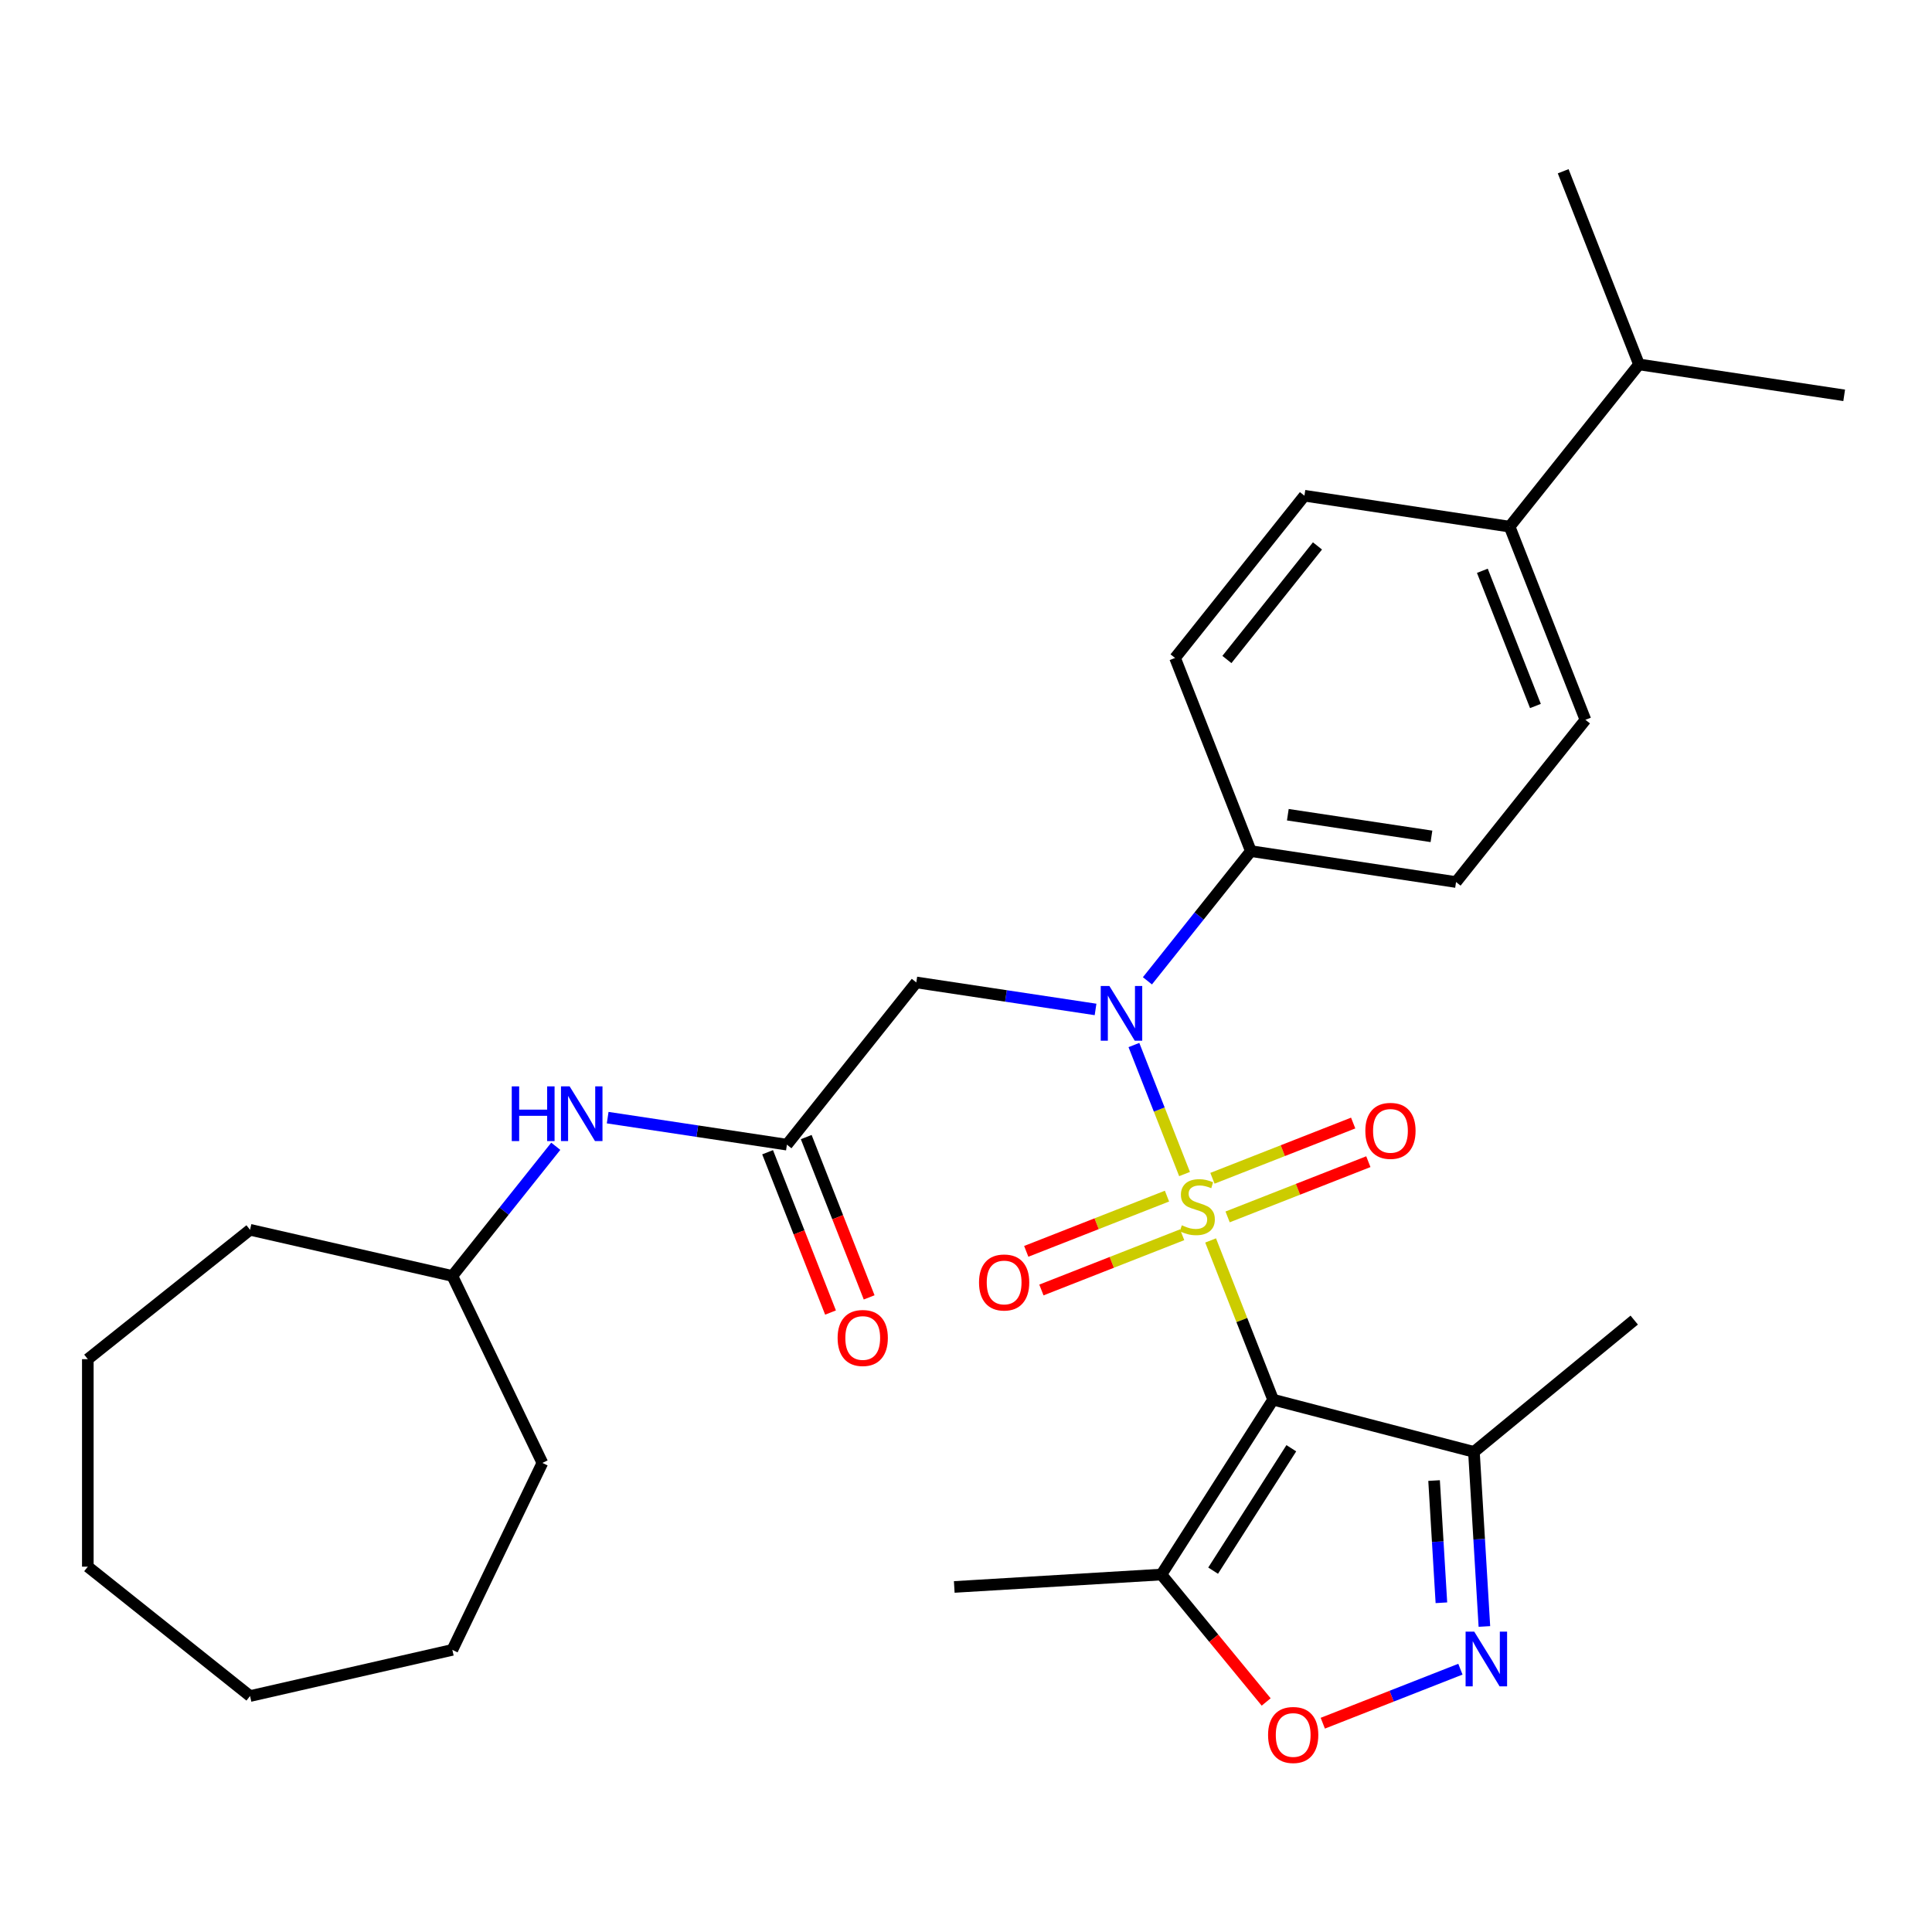 <?xml version='1.0' encoding='iso-8859-1'?>
<svg version='1.1' baseProfile='full'
              xmlns='http://www.w3.org/2000/svg'
                      xmlns:rdkit='http://www.rdkit.org/xml'
                      xmlns:xlink='http://www.w3.org/1999/xlink'
                  xml:space='preserve'
width='1000px' height='1000px' viewBox='0 0 1000 1000'>
<!-- END OF HEADER -->
<rect style='opacity:1.0;fill:#FFFFFF;stroke:none' width='1000' height='1000' x='0' y='0'> </rect>
<path class='bond-0' d='M 626.612,642.054 L 642.784,683.261' style='fill:none;fill-rule:evenodd;stroke:#CCCC00;stroke-width:6px;stroke-linecap:butt;stroke-linejoin:miter;stroke-opacity:1' />
<path class='bond-0' d='M 642.784,683.261 L 658.957,724.469' style='fill:none;fill-rule:evenodd;stroke:#000000;stroke-width:6px;stroke-linecap:butt;stroke-linejoin:miter;stroke-opacity:1' />
<path class='bond-1' d='M 613.122,607.684 L 600.018,574.293' style='fill:none;fill-rule:evenodd;stroke:#CCCC00;stroke-width:6px;stroke-linecap:butt;stroke-linejoin:miter;stroke-opacity:1' />
<path class='bond-1' d='M 600.018,574.293 L 586.913,540.903' style='fill:none;fill-rule:evenodd;stroke:#0000FF;stroke-width:6px;stroke-linecap:butt;stroke-linejoin:miter;stroke-opacity:1' />
<path class='bond-8' d='M 604.029,619.108 L 567.606,633.403' style='fill:none;fill-rule:evenodd;stroke:#CCCC00;stroke-width:6px;stroke-linecap:butt;stroke-linejoin:miter;stroke-opacity:1' />
<path class='bond-8' d='M 567.606,633.403 L 531.183,647.698' style='fill:none;fill-rule:evenodd;stroke:#FF0000;stroke-width:6px;stroke-linecap:butt;stroke-linejoin:miter;stroke-opacity:1' />
<path class='bond-8' d='M 611.877,639.104 L 575.454,653.399' style='fill:none;fill-rule:evenodd;stroke:#CCCC00;stroke-width:6px;stroke-linecap:butt;stroke-linejoin:miter;stroke-opacity:1' />
<path class='bond-8' d='M 575.454,653.399 L 539.031,667.694' style='fill:none;fill-rule:evenodd;stroke:#FF0000;stroke-width:6px;stroke-linecap:butt;stroke-linejoin:miter;stroke-opacity:1' />
<path class='bond-9' d='M 635.407,629.869 L 671.83,615.574' style='fill:none;fill-rule:evenodd;stroke:#CCCC00;stroke-width:6px;stroke-linecap:butt;stroke-linejoin:miter;stroke-opacity:1' />
<path class='bond-9' d='M 671.83,615.574 L 708.253,601.279' style='fill:none;fill-rule:evenodd;stroke:#FF0000;stroke-width:6px;stroke-linecap:butt;stroke-linejoin:miter;stroke-opacity:1' />
<path class='bond-9' d='M 627.559,609.873 L 663.982,595.578' style='fill:none;fill-rule:evenodd;stroke:#CCCC00;stroke-width:6px;stroke-linecap:butt;stroke-linejoin:miter;stroke-opacity:1' />
<path class='bond-9' d='M 663.982,595.578 L 700.405,581.283' style='fill:none;fill-rule:evenodd;stroke:#FF0000;stroke-width:6px;stroke-linecap:butt;stroke-linejoin:miter;stroke-opacity:1' />
<path class='bond-3' d='M 658.957,724.469 L 601.136,814.98' style='fill:none;fill-rule:evenodd;stroke:#000000;stroke-width:6px;stroke-linecap:butt;stroke-linejoin:miter;stroke-opacity:1' />
<path class='bond-3' d='M 668.386,749.61 L 627.911,812.968' style='fill:none;fill-rule:evenodd;stroke:#000000;stroke-width:6px;stroke-linecap:butt;stroke-linejoin:miter;stroke-opacity:1' />
<path class='bond-4' d='M 658.957,724.469 L 762.907,751.49' style='fill:none;fill-rule:evenodd;stroke:#000000;stroke-width:6px;stroke-linecap:butt;stroke-linejoin:miter;stroke-opacity:1' />
<path class='bond-6' d='M 567.054,522.485 L 520.664,515.493' style='fill:none;fill-rule:evenodd;stroke:#0000FF;stroke-width:6px;stroke-linecap:butt;stroke-linejoin:miter;stroke-opacity:1' />
<path class='bond-6' d='M 520.664,515.493 L 474.274,508.501' style='fill:none;fill-rule:evenodd;stroke:#000000;stroke-width:6px;stroke-linecap:butt;stroke-linejoin:miter;stroke-opacity:1' />
<path class='bond-10' d='M 593.904,507.674 L 620.674,474.105' style='fill:none;fill-rule:evenodd;stroke:#0000FF;stroke-width:6px;stroke-linecap:butt;stroke-linejoin:miter;stroke-opacity:1' />
<path class='bond-10' d='M 620.674,474.105 L 647.444,440.537' style='fill:none;fill-rule:evenodd;stroke:#000000;stroke-width:6px;stroke-linecap:butt;stroke-linejoin:miter;stroke-opacity:1' />
<path class='bond-2' d='M 768.321,841.857 L 765.614,796.674' style='fill:none;fill-rule:evenodd;stroke:#0000FF;stroke-width:6px;stroke-linecap:butt;stroke-linejoin:miter;stroke-opacity:1' />
<path class='bond-2' d='M 765.614,796.674 L 762.907,751.49' style='fill:none;fill-rule:evenodd;stroke:#000000;stroke-width:6px;stroke-linecap:butt;stroke-linejoin:miter;stroke-opacity:1' />
<path class='bond-2' d='M 746.066,829.587 L 744.171,797.958' style='fill:none;fill-rule:evenodd;stroke:#0000FF;stroke-width:6px;stroke-linecap:butt;stroke-linejoin:miter;stroke-opacity:1' />
<path class='bond-2' d='M 744.171,797.958 L 742.276,766.33' style='fill:none;fill-rule:evenodd;stroke:#000000;stroke-width:6px;stroke-linecap:butt;stroke-linejoin:miter;stroke-opacity:1' />
<path class='bond-30' d='M 755.905,863.971 L 720.29,877.949' style='fill:none;fill-rule:evenodd;stroke:#0000FF;stroke-width:6px;stroke-linecap:butt;stroke-linejoin:miter;stroke-opacity:1' />
<path class='bond-30' d='M 720.29,877.949 L 684.675,891.927' style='fill:none;fill-rule:evenodd;stroke:#FF0000;stroke-width:6px;stroke-linecap:butt;stroke-linejoin:miter;stroke-opacity:1' />
<path class='bond-5' d='M 601.136,814.98 L 628.252,847.958' style='fill:none;fill-rule:evenodd;stroke:#000000;stroke-width:6px;stroke-linecap:butt;stroke-linejoin:miter;stroke-opacity:1' />
<path class='bond-5' d='M 628.252,847.958 L 655.368,880.936' style='fill:none;fill-rule:evenodd;stroke:#FF0000;stroke-width:6px;stroke-linecap:butt;stroke-linejoin:miter;stroke-opacity:1' />
<path class='bond-20' d='M 601.136,814.98 L 493.924,821.404' style='fill:none;fill-rule:evenodd;stroke:#000000;stroke-width:6px;stroke-linecap:butt;stroke-linejoin:miter;stroke-opacity:1' />
<path class='bond-21' d='M 762.907,751.49 L 845.868,683.276' style='fill:none;fill-rule:evenodd;stroke:#000000;stroke-width:6px;stroke-linecap:butt;stroke-linejoin:miter;stroke-opacity:1' />
<path class='bond-7' d='M 474.274,508.501 L 407.308,592.473' style='fill:none;fill-rule:evenodd;stroke:#000000;stroke-width:6px;stroke-linecap:butt;stroke-linejoin:miter;stroke-opacity:1' />
<path class='bond-11' d='M 407.308,592.473 L 360.919,585.481' style='fill:none;fill-rule:evenodd;stroke:#000000;stroke-width:6px;stroke-linecap:butt;stroke-linejoin:miter;stroke-opacity:1' />
<path class='bond-11' d='M 360.919,585.481 L 314.529,578.489' style='fill:none;fill-rule:evenodd;stroke:#0000FF;stroke-width:6px;stroke-linecap:butt;stroke-linejoin:miter;stroke-opacity:1' />
<path class='bond-13' d='M 397.31,596.397 L 413.593,637.884' style='fill:none;fill-rule:evenodd;stroke:#000000;stroke-width:6px;stroke-linecap:butt;stroke-linejoin:miter;stroke-opacity:1' />
<path class='bond-13' d='M 413.593,637.884 L 429.876,679.372' style='fill:none;fill-rule:evenodd;stroke:#FF0000;stroke-width:6px;stroke-linecap:butt;stroke-linejoin:miter;stroke-opacity:1' />
<path class='bond-13' d='M 417.306,588.549 L 433.589,630.037' style='fill:none;fill-rule:evenodd;stroke:#000000;stroke-width:6px;stroke-linecap:butt;stroke-linejoin:miter;stroke-opacity:1' />
<path class='bond-13' d='M 433.589,630.037 L 449.872,671.524' style='fill:none;fill-rule:evenodd;stroke:#FF0000;stroke-width:6px;stroke-linecap:butt;stroke-linejoin:miter;stroke-opacity:1' />
<path class='bond-14' d='M 647.444,440.537 L 608.205,340.557' style='fill:none;fill-rule:evenodd;stroke:#000000;stroke-width:6px;stroke-linecap:butt;stroke-linejoin:miter;stroke-opacity:1' />
<path class='bond-15' d='M 647.444,440.537 L 753.649,456.544' style='fill:none;fill-rule:evenodd;stroke:#000000;stroke-width:6px;stroke-linecap:butt;stroke-linejoin:miter;stroke-opacity:1' />
<path class='bond-15' d='M 666.576,421.697 L 740.92,432.902' style='fill:none;fill-rule:evenodd;stroke:#000000;stroke-width:6px;stroke-linecap:butt;stroke-linejoin:miter;stroke-opacity:1' />
<path class='bond-19' d='M 287.67,593.31 L 260.904,626.874' style='fill:none;fill-rule:evenodd;stroke:#0000FF;stroke-width:6px;stroke-linecap:butt;stroke-linejoin:miter;stroke-opacity:1' />
<path class='bond-19' d='M 260.904,626.874 L 234.138,660.437' style='fill:none;fill-rule:evenodd;stroke:#000000;stroke-width:6px;stroke-linecap:butt;stroke-linejoin:miter;stroke-opacity:1' />
<path class='bond-12' d='M 781.375,272.592 L 820.614,372.572' style='fill:none;fill-rule:evenodd;stroke:#000000;stroke-width:6px;stroke-linecap:butt;stroke-linejoin:miter;stroke-opacity:1' />
<path class='bond-12' d='M 767.265,295.437 L 794.733,365.423' style='fill:none;fill-rule:evenodd;stroke:#000000;stroke-width:6px;stroke-linecap:butt;stroke-linejoin:miter;stroke-opacity:1' />
<path class='bond-18' d='M 781.375,272.592 L 848.341,188.62' style='fill:none;fill-rule:evenodd;stroke:#000000;stroke-width:6px;stroke-linecap:butt;stroke-linejoin:miter;stroke-opacity:1' />
<path class='bond-31' d='M 781.375,272.592 L 675.17,256.585' style='fill:none;fill-rule:evenodd;stroke:#000000;stroke-width:6px;stroke-linecap:butt;stroke-linejoin:miter;stroke-opacity:1' />
<path class='bond-16' d='M 608.205,340.557 L 675.17,256.585' style='fill:none;fill-rule:evenodd;stroke:#000000;stroke-width:6px;stroke-linecap:butt;stroke-linejoin:miter;stroke-opacity:1' />
<path class='bond-16' d='M 635.044,341.354 L 681.92,282.574' style='fill:none;fill-rule:evenodd;stroke:#000000;stroke-width:6px;stroke-linecap:butt;stroke-linejoin:miter;stroke-opacity:1' />
<path class='bond-17' d='M 753.649,456.544 L 820.614,372.572' style='fill:none;fill-rule:evenodd;stroke:#000000;stroke-width:6px;stroke-linecap:butt;stroke-linejoin:miter;stroke-opacity:1' />
<path class='bond-22' d='M 848.341,188.62 L 954.545,204.628' style='fill:none;fill-rule:evenodd;stroke:#000000;stroke-width:6px;stroke-linecap:butt;stroke-linejoin:miter;stroke-opacity:1' />
<path class='bond-23' d='M 848.341,188.62 L 809.102,88.64' style='fill:none;fill-rule:evenodd;stroke:#000000;stroke-width:6px;stroke-linecap:butt;stroke-linejoin:miter;stroke-opacity:1' />
<path class='bond-24' d='M 234.138,660.437 L 280.739,757.205' style='fill:none;fill-rule:evenodd;stroke:#000000;stroke-width:6px;stroke-linecap:butt;stroke-linejoin:miter;stroke-opacity:1' />
<path class='bond-25' d='M 234.138,660.437 L 129.427,636.538' style='fill:none;fill-rule:evenodd;stroke:#000000;stroke-width:6px;stroke-linecap:butt;stroke-linejoin:miter;stroke-opacity:1' />
<path class='bond-26' d='M 280.739,757.205 L 234.138,853.973' style='fill:none;fill-rule:evenodd;stroke:#000000;stroke-width:6px;stroke-linecap:butt;stroke-linejoin:miter;stroke-opacity:1' />
<path class='bond-27' d='M 129.427,636.538 L 45.455,703.503' style='fill:none;fill-rule:evenodd;stroke:#000000;stroke-width:6px;stroke-linecap:butt;stroke-linejoin:miter;stroke-opacity:1' />
<path class='bond-28' d='M 234.138,853.973 L 129.427,877.873' style='fill:none;fill-rule:evenodd;stroke:#000000;stroke-width:6px;stroke-linecap:butt;stroke-linejoin:miter;stroke-opacity:1' />
<path class='bond-29' d='M 45.455,703.503 L 45.455,810.908' style='fill:none;fill-rule:evenodd;stroke:#000000;stroke-width:6px;stroke-linecap:butt;stroke-linejoin:miter;stroke-opacity:1' />
<path class='bond-32' d='M 129.427,877.873 L 45.455,810.908' style='fill:none;fill-rule:evenodd;stroke:#000000;stroke-width:6px;stroke-linecap:butt;stroke-linejoin:miter;stroke-opacity:1' />
<path  class='atom-0' d='M 611.718 634.209
Q 612.038 634.329, 613.358 634.889
Q 614.678 635.449, 616.118 635.809
Q 617.598 636.129, 619.038 636.129
Q 621.718 636.129, 623.278 634.849
Q 624.838 633.529, 624.838 631.249
Q 624.838 629.689, 624.038 628.729
Q 623.278 627.769, 622.078 627.249
Q 620.878 626.729, 618.878 626.129
Q 616.358 625.369, 614.838 624.649
Q 613.358 623.929, 612.278 622.409
Q 611.238 620.889, 611.238 618.329
Q 611.238 614.769, 613.638 612.569
Q 616.078 610.369, 620.878 610.369
Q 624.158 610.369, 627.878 611.929
L 626.958 615.009
Q 623.558 613.609, 620.998 613.609
Q 618.238 613.609, 616.718 614.769
Q 615.198 615.889, 615.238 617.849
Q 615.238 619.369, 615.998 620.289
Q 616.798 621.209, 617.918 621.729
Q 619.078 622.249, 620.998 622.849
Q 623.558 623.649, 625.078 624.449
Q 626.598 625.249, 627.678 626.889
Q 628.798 628.489, 628.798 631.249
Q 628.798 635.169, 626.158 637.289
Q 623.558 639.369, 619.198 639.369
Q 616.678 639.369, 614.758 638.809
Q 612.878 638.289, 610.638 637.369
L 611.718 634.209
' fill='#CCCC00'/>
<path  class='atom-2' d='M 574.219 510.349
L 583.499 525.349
Q 584.419 526.829, 585.899 529.509
Q 587.379 532.189, 587.459 532.349
L 587.459 510.349
L 591.219 510.349
L 591.219 538.669
L 587.339 538.669
L 577.379 522.269
Q 576.219 520.349, 574.979 518.149
Q 573.779 515.949, 573.419 515.269
L 573.419 538.669
L 569.739 538.669
L 569.739 510.349
L 574.219 510.349
' fill='#0000FF'/>
<path  class='atom-3' d='M 763.07 844.542
L 772.35 859.542
Q 773.27 861.022, 774.75 863.702
Q 776.23 866.382, 776.31 866.542
L 776.31 844.542
L 780.07 844.542
L 780.07 872.862
L 776.19 872.862
L 766.23 856.462
Q 765.07 854.542, 763.83 852.342
Q 762.63 850.142, 762.27 849.462
L 762.27 872.862
L 758.59 872.862
L 758.59 844.542
L 763.07 844.542
' fill='#0000FF'/>
<path  class='atom-6' d='M 656.35 898.021
Q 656.35 891.221, 659.71 887.421
Q 663.07 883.621, 669.35 883.621
Q 675.63 883.621, 678.99 887.421
Q 682.35 891.221, 682.35 898.021
Q 682.35 904.901, 678.95 908.821
Q 675.55 912.701, 669.35 912.701
Q 663.11 912.701, 659.71 908.821
Q 656.35 904.941, 656.35 898.021
M 669.35 909.501
Q 673.67 909.501, 675.99 906.621
Q 678.35 903.701, 678.35 898.021
Q 678.35 892.461, 675.99 889.661
Q 673.67 886.821, 669.35 886.821
Q 665.03 886.821, 662.67 889.621
Q 660.35 892.421, 660.35 898.021
Q 660.35 903.741, 662.67 906.621
Q 665.03 909.501, 669.35 909.501
' fill='#FF0000'/>
<path  class='atom-9' d='M 506.738 663.808
Q 506.738 657.008, 510.098 653.208
Q 513.458 649.408, 519.738 649.408
Q 526.018 649.408, 529.378 653.208
Q 532.738 657.008, 532.738 663.808
Q 532.738 670.688, 529.338 674.608
Q 525.938 678.488, 519.738 678.488
Q 513.498 678.488, 510.098 674.608
Q 506.738 670.728, 506.738 663.808
M 519.738 675.288
Q 524.058 675.288, 526.378 672.408
Q 528.738 669.488, 528.738 663.808
Q 528.738 658.248, 526.378 655.448
Q 524.058 652.608, 519.738 652.608
Q 515.418 652.608, 513.058 655.408
Q 510.738 658.208, 510.738 663.808
Q 510.738 669.528, 513.058 672.408
Q 515.418 675.288, 519.738 675.288
' fill='#FF0000'/>
<path  class='atom-10' d='M 706.698 585.329
Q 706.698 578.529, 710.058 574.729
Q 713.418 570.929, 719.698 570.929
Q 725.978 570.929, 729.338 574.729
Q 732.698 578.529, 732.698 585.329
Q 732.698 592.209, 729.298 596.129
Q 725.898 600.009, 719.698 600.009
Q 713.458 600.009, 710.058 596.129
Q 706.698 592.249, 706.698 585.329
M 719.698 596.809
Q 724.018 596.809, 726.338 593.929
Q 728.698 591.009, 728.698 585.329
Q 728.698 579.769, 726.338 576.969
Q 724.018 574.129, 719.698 574.129
Q 715.378 574.129, 713.018 576.929
Q 710.698 579.729, 710.698 585.329
Q 710.698 591.049, 713.018 593.929
Q 715.378 596.809, 719.698 596.809
' fill='#FF0000'/>
<path  class='atom-12' d='M 264.884 562.305
L 268.724 562.305
L 268.724 574.345
L 283.204 574.345
L 283.204 562.305
L 287.044 562.305
L 287.044 590.625
L 283.204 590.625
L 283.204 577.545
L 268.724 577.545
L 268.724 590.625
L 264.884 590.625
L 264.884 562.305
' fill='#0000FF'/>
<path  class='atom-12' d='M 294.844 562.305
L 304.124 577.305
Q 305.044 578.785, 306.524 581.465
Q 308.004 584.145, 308.084 584.305
L 308.084 562.305
L 311.844 562.305
L 311.844 590.625
L 307.964 590.625
L 298.004 574.225
Q 296.844 572.305, 295.604 570.105
Q 294.404 567.905, 294.044 567.225
L 294.044 590.625
L 290.364 590.625
L 290.364 562.305
L 294.844 562.305
' fill='#0000FF'/>
<path  class='atom-14' d='M 433.548 692.533
Q 433.548 685.733, 436.908 681.933
Q 440.268 678.133, 446.548 678.133
Q 452.828 678.133, 456.188 681.933
Q 459.548 685.733, 459.548 692.533
Q 459.548 699.413, 456.148 703.333
Q 452.748 707.213, 446.548 707.213
Q 440.308 707.213, 436.908 703.333
Q 433.548 699.453, 433.548 692.533
M 446.548 704.013
Q 450.868 704.013, 453.188 701.133
Q 455.548 698.213, 455.548 692.533
Q 455.548 686.973, 453.188 684.173
Q 450.868 681.333, 446.548 681.333
Q 442.228 681.333, 439.868 684.133
Q 437.548 686.933, 437.548 692.533
Q 437.548 698.253, 439.868 701.133
Q 442.228 704.013, 446.548 704.013
' fill='#FF0000'/>
</svg>
